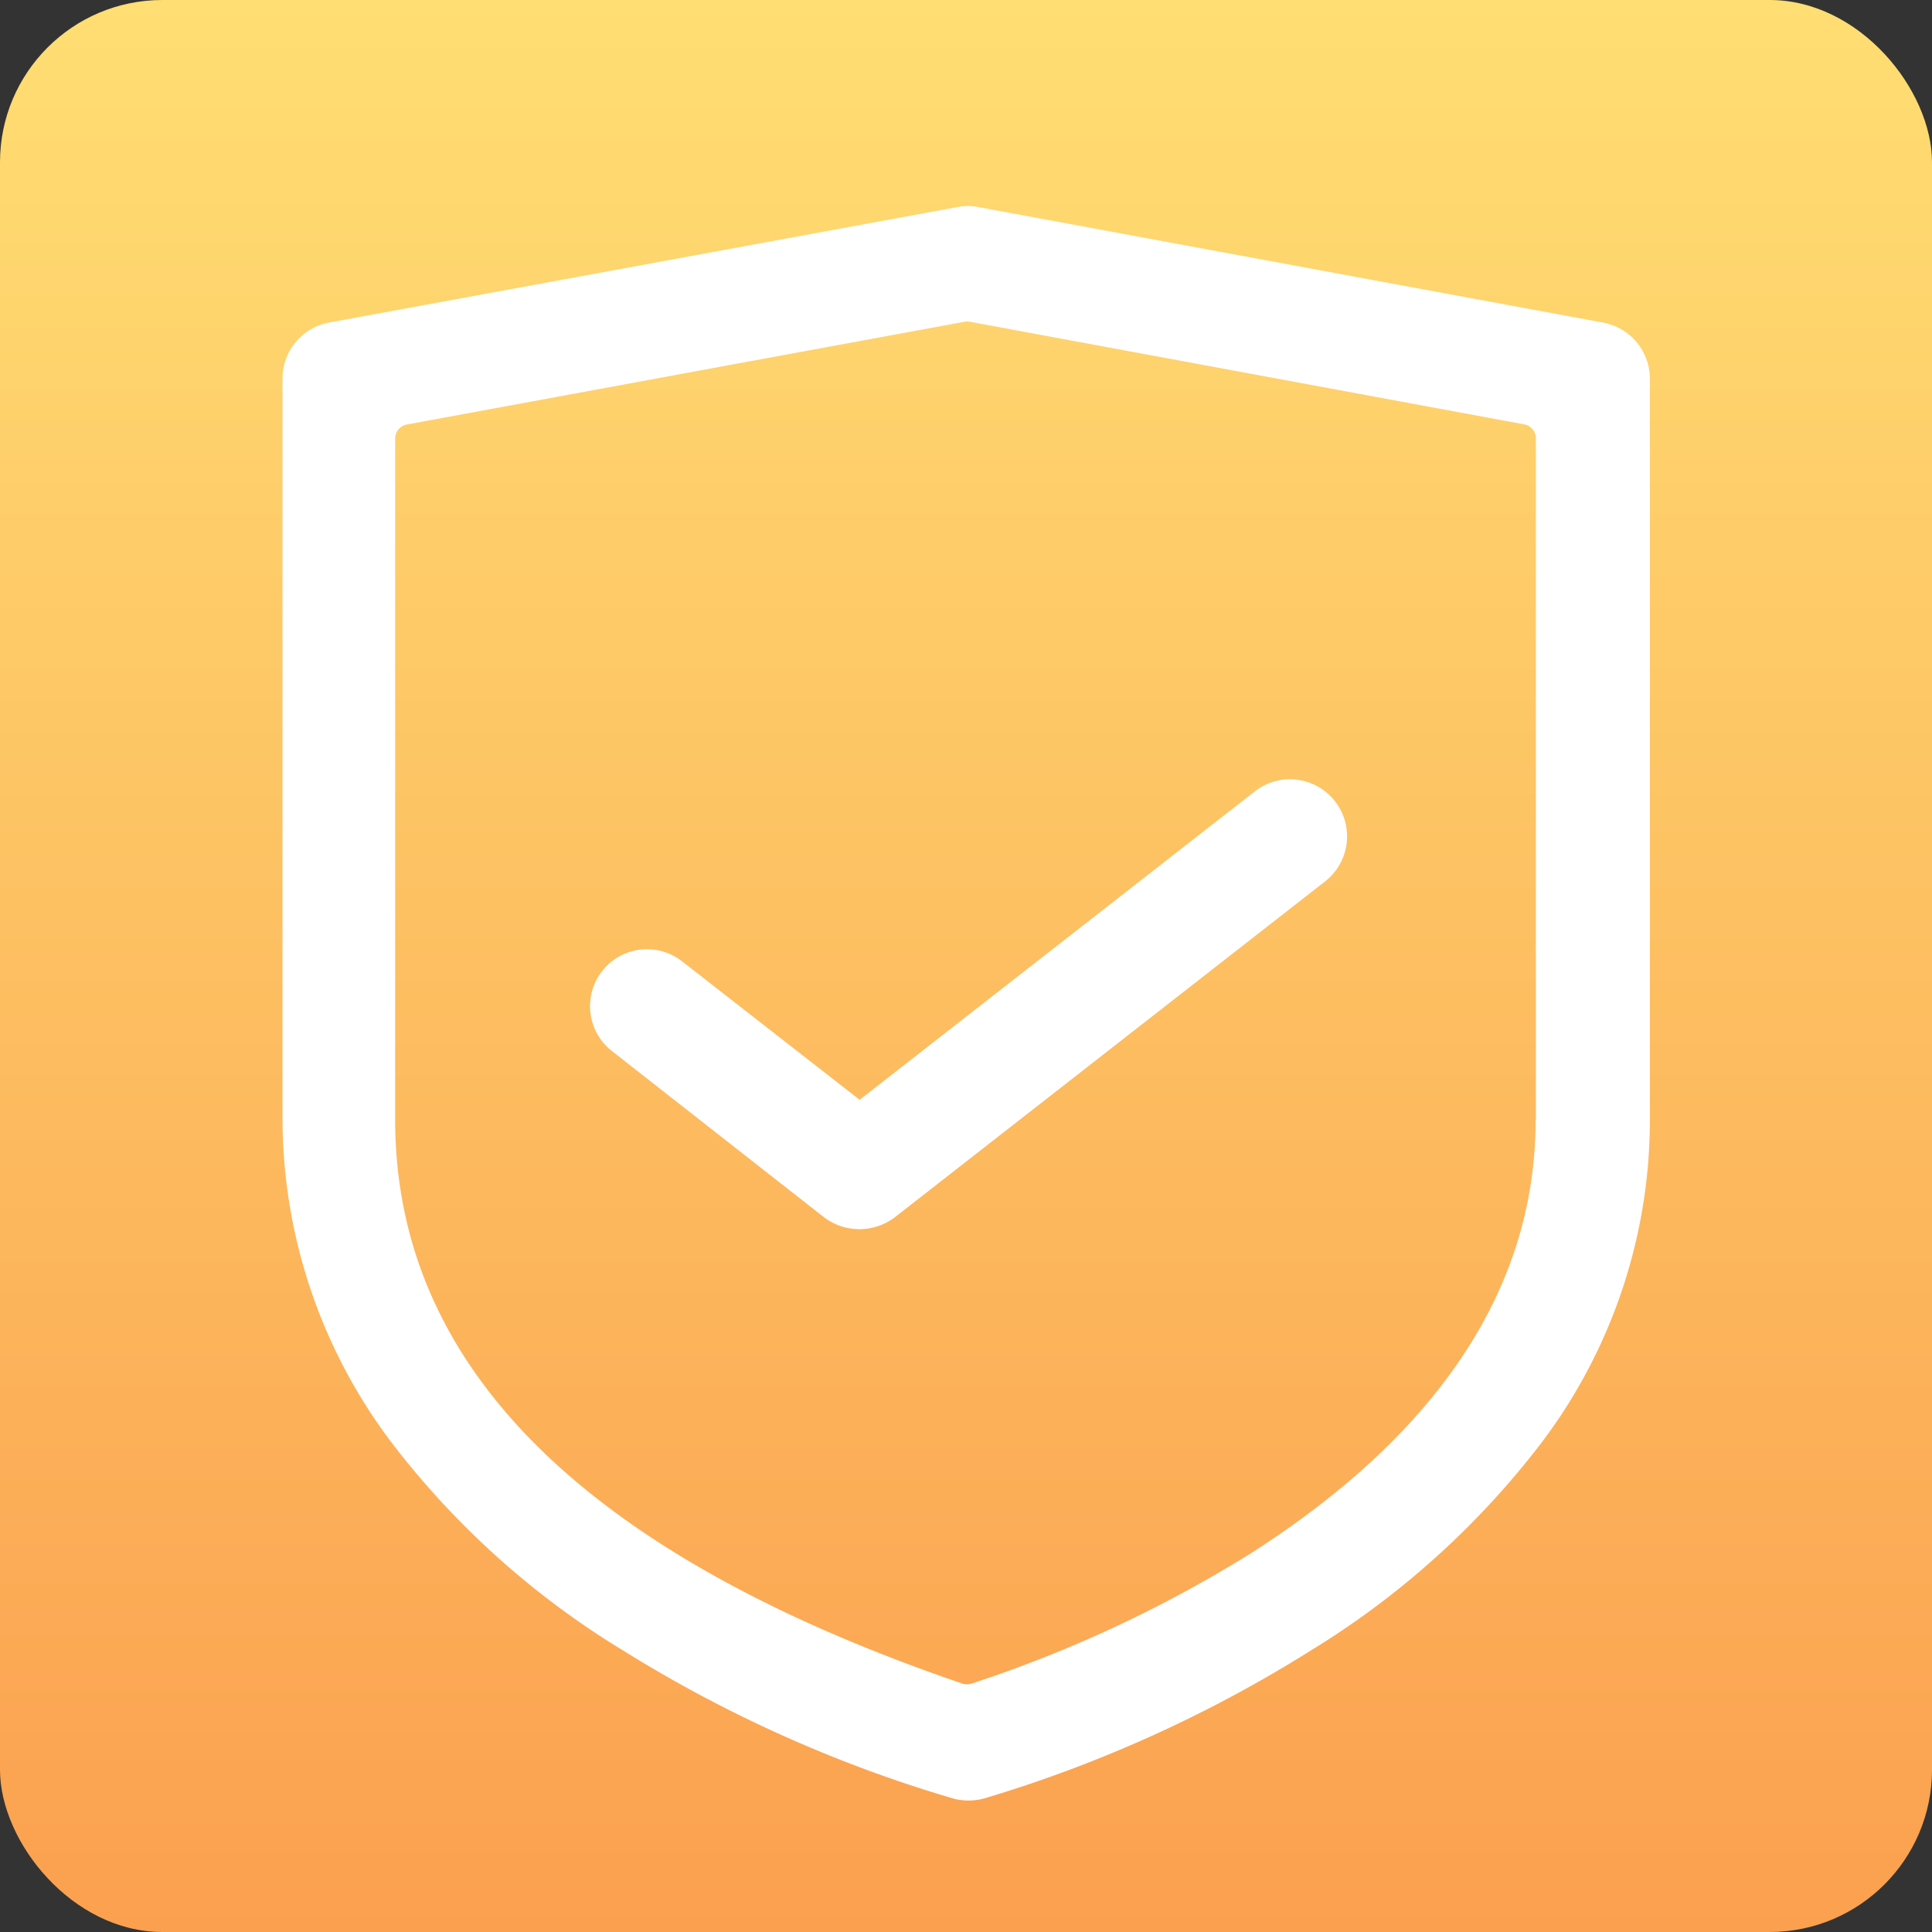 <svg xmlns="http://www.w3.org/2000/svg" xmlns:xlink="http://www.w3.org/1999/xlink" viewBox="0 0 142.86 142.86"><rect x="0" y="0" width="142.86" height="142.86" fill="#333333" stroke="none"/><defs><style>.cls-1{fill:url(#未命名的渐变_22);}.cls-2{fill:#fff;}</style><linearGradient id="未命名的渐变_22" x1="71.43" x2="71.43" y2="142.86" gradientUnits="userSpaceOnUse"><stop offset="0" stop-color="#ffde73"/><stop offset="1" stop-color="#fba04f"/></linearGradient></defs><g id="图层_2" data-name="图层 2"><g id="图层_1-2" data-name="图层 1"><rect class="cls-1" width="142.86" height="142.86" rx="12"/><path class="cls-2" d="M118.57,23.86A4.23,4.23,0,0,1,122,28V82.79A39.62,39.62,0,0,1,114,106.66,62.43,62.43,0,0,1,97,122a98.2,98.2,0,0,1-24.28,11,4.43,4.43,0,0,1-2.2,0,98.78,98.78,0,0,1-24.42-10.94,62.16,62.16,0,0,1-17.13-15.37,39.78,39.78,0,0,1-8.08-24V28a4.21,4.21,0,0,1,3.44-4.15L70.8,15.31a3.94,3.94,0,0,1,1.53,0l46.24,8.55Zm-5,58.93V32.38a1.06,1.06,0,0,0-.86-1l-41-7.59a1.21,1.21,0,0,0-.38,0l-41.25,7.6a1.06,1.06,0,0,0-.86,1v50.4q0,27.39,41.94,41.7a1.13,1.13,0,0,0,.68,0,94.78,94.78,0,0,0,20.71-9.67c13.93-8.92,21-19.7,21-32Zm-50-1.47L92.77,58.53A4.21,4.21,0,1,1,98,65.16L66.18,90a4.33,4.33,0,0,1-5.26,0L45.25,77.72a4.21,4.21,0,0,1,5.18-6.64L63.56,81.32Z"/></g></g></svg>